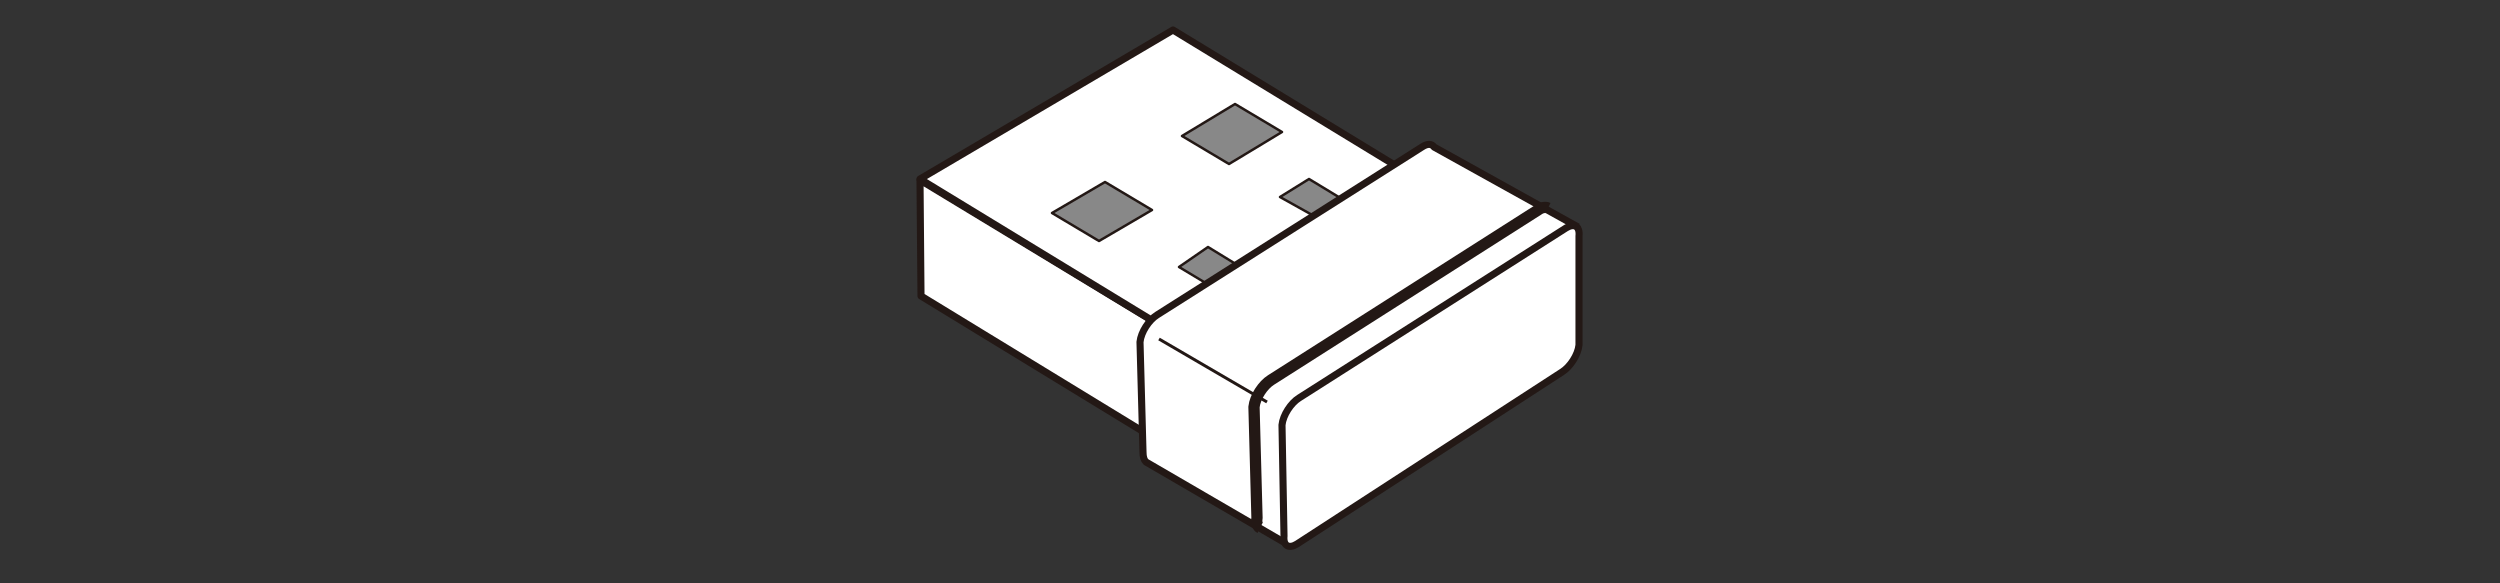 <?xml version="1.0" encoding="utf-8"?>
<!-- Generator: Adobe Illustrator 25.4.5, SVG Export Plug-In . SVG Version: 6.00 Build 0)  -->
<svg version="1.1" id="レイヤー_1" xmlns="http://www.w3.org/2000/svg" xmlns:xlink="http://www.w3.org/1999/xlink" x="0px"
	 y="0px" viewBox="0 0 250 58.3" style="enable-background:new 0 0 250 58.3;" xml:space="preserve">
<rect x="0" y="0" width="250" height="58.3" fill="#333333" stroke="none"/>
<style type="text/css">
	.st0{fill:#FFFFFF;stroke:#231815;stroke-width:0.709;stroke-linejoin:round;}
	.st1{fill:#888888;stroke:#231815;stroke-width:0.25;stroke-linejoin:round;}
	.st2{fill:none;stroke:#231815;stroke-width:1.128;stroke-linejoin:round;}
	.st3{fill:none;stroke:#231815;stroke-width:0.3;stroke-linejoin:round;}
</style>
<g id="レイヤー_1_00000113348357018193895290000008211765335323678120_">
	<g>
		<polygon class="st0" points="117,44.8 92.1,29.6 92,18 117.1,33.2 		"/>
		<polygon class="st0" points="92,17.9 117.6,33.5 143.4,18.9 117.3,3 		"/>
		<polygon class="st1" points="122.9,16.4 118.2,13.6 123.5,10.4 128.2,13.2 		"/>
		<polygon class="st1" points="109.9,24.1 105.2,21.3 110.5,18.2 115.2,21 		"/>
		<polygon class="st1" points="120.9,28.5 123.9,26.6 120.8,24.7 117.9,26.7 		"/>
		<polygon class="st1" points="130.9,17.9 128,19.7 131.4,21.6 134.2,19.9 		"/>
		<g>
			<path class="st0" d="M157.8,22.7l-14.4-8c-0.2-0.3-0.6-0.4-1.2,0l-26.5,16.8c-0.8,0.5-1.6,1.7-1.7,2.7l0.3,11
				c0,0.5,0.1,0.8,0.3,1l14.1,8.2C128.8,54.5,158,22.7,157.8,22.7z"/>
			<path class="st0" d="M128.2,42.5c0.1-1,0.9-2.2,1.7-2.7l26.7-17c0.8-0.5,1.4-0.2,1.3,0.8v10.9c-0.1,1-0.9,2.2-1.7,2.7l-26.5,17.2
				c-0.8,0.5-1.4,0.2-1.3-0.8L128.2,42.5z"/>
			<path class="st2" d="M126,52.8c-0.2-0.1-0.4-0.5-0.3-1l-0.3-11.1c0.1-1,0.9-2.2,1.7-2.7l26.7-17c0.4-0.3,0.8-0.3,1-0.2"/>
			<line class="st3" x1="126.7" y1="40.2" x2="115.9" y2="33.9"/>
		</g>
	</g>
</g>
<g id="レイヤー_2_00000078728897376067425320000012089596833766329991_">
</g>
</svg>
